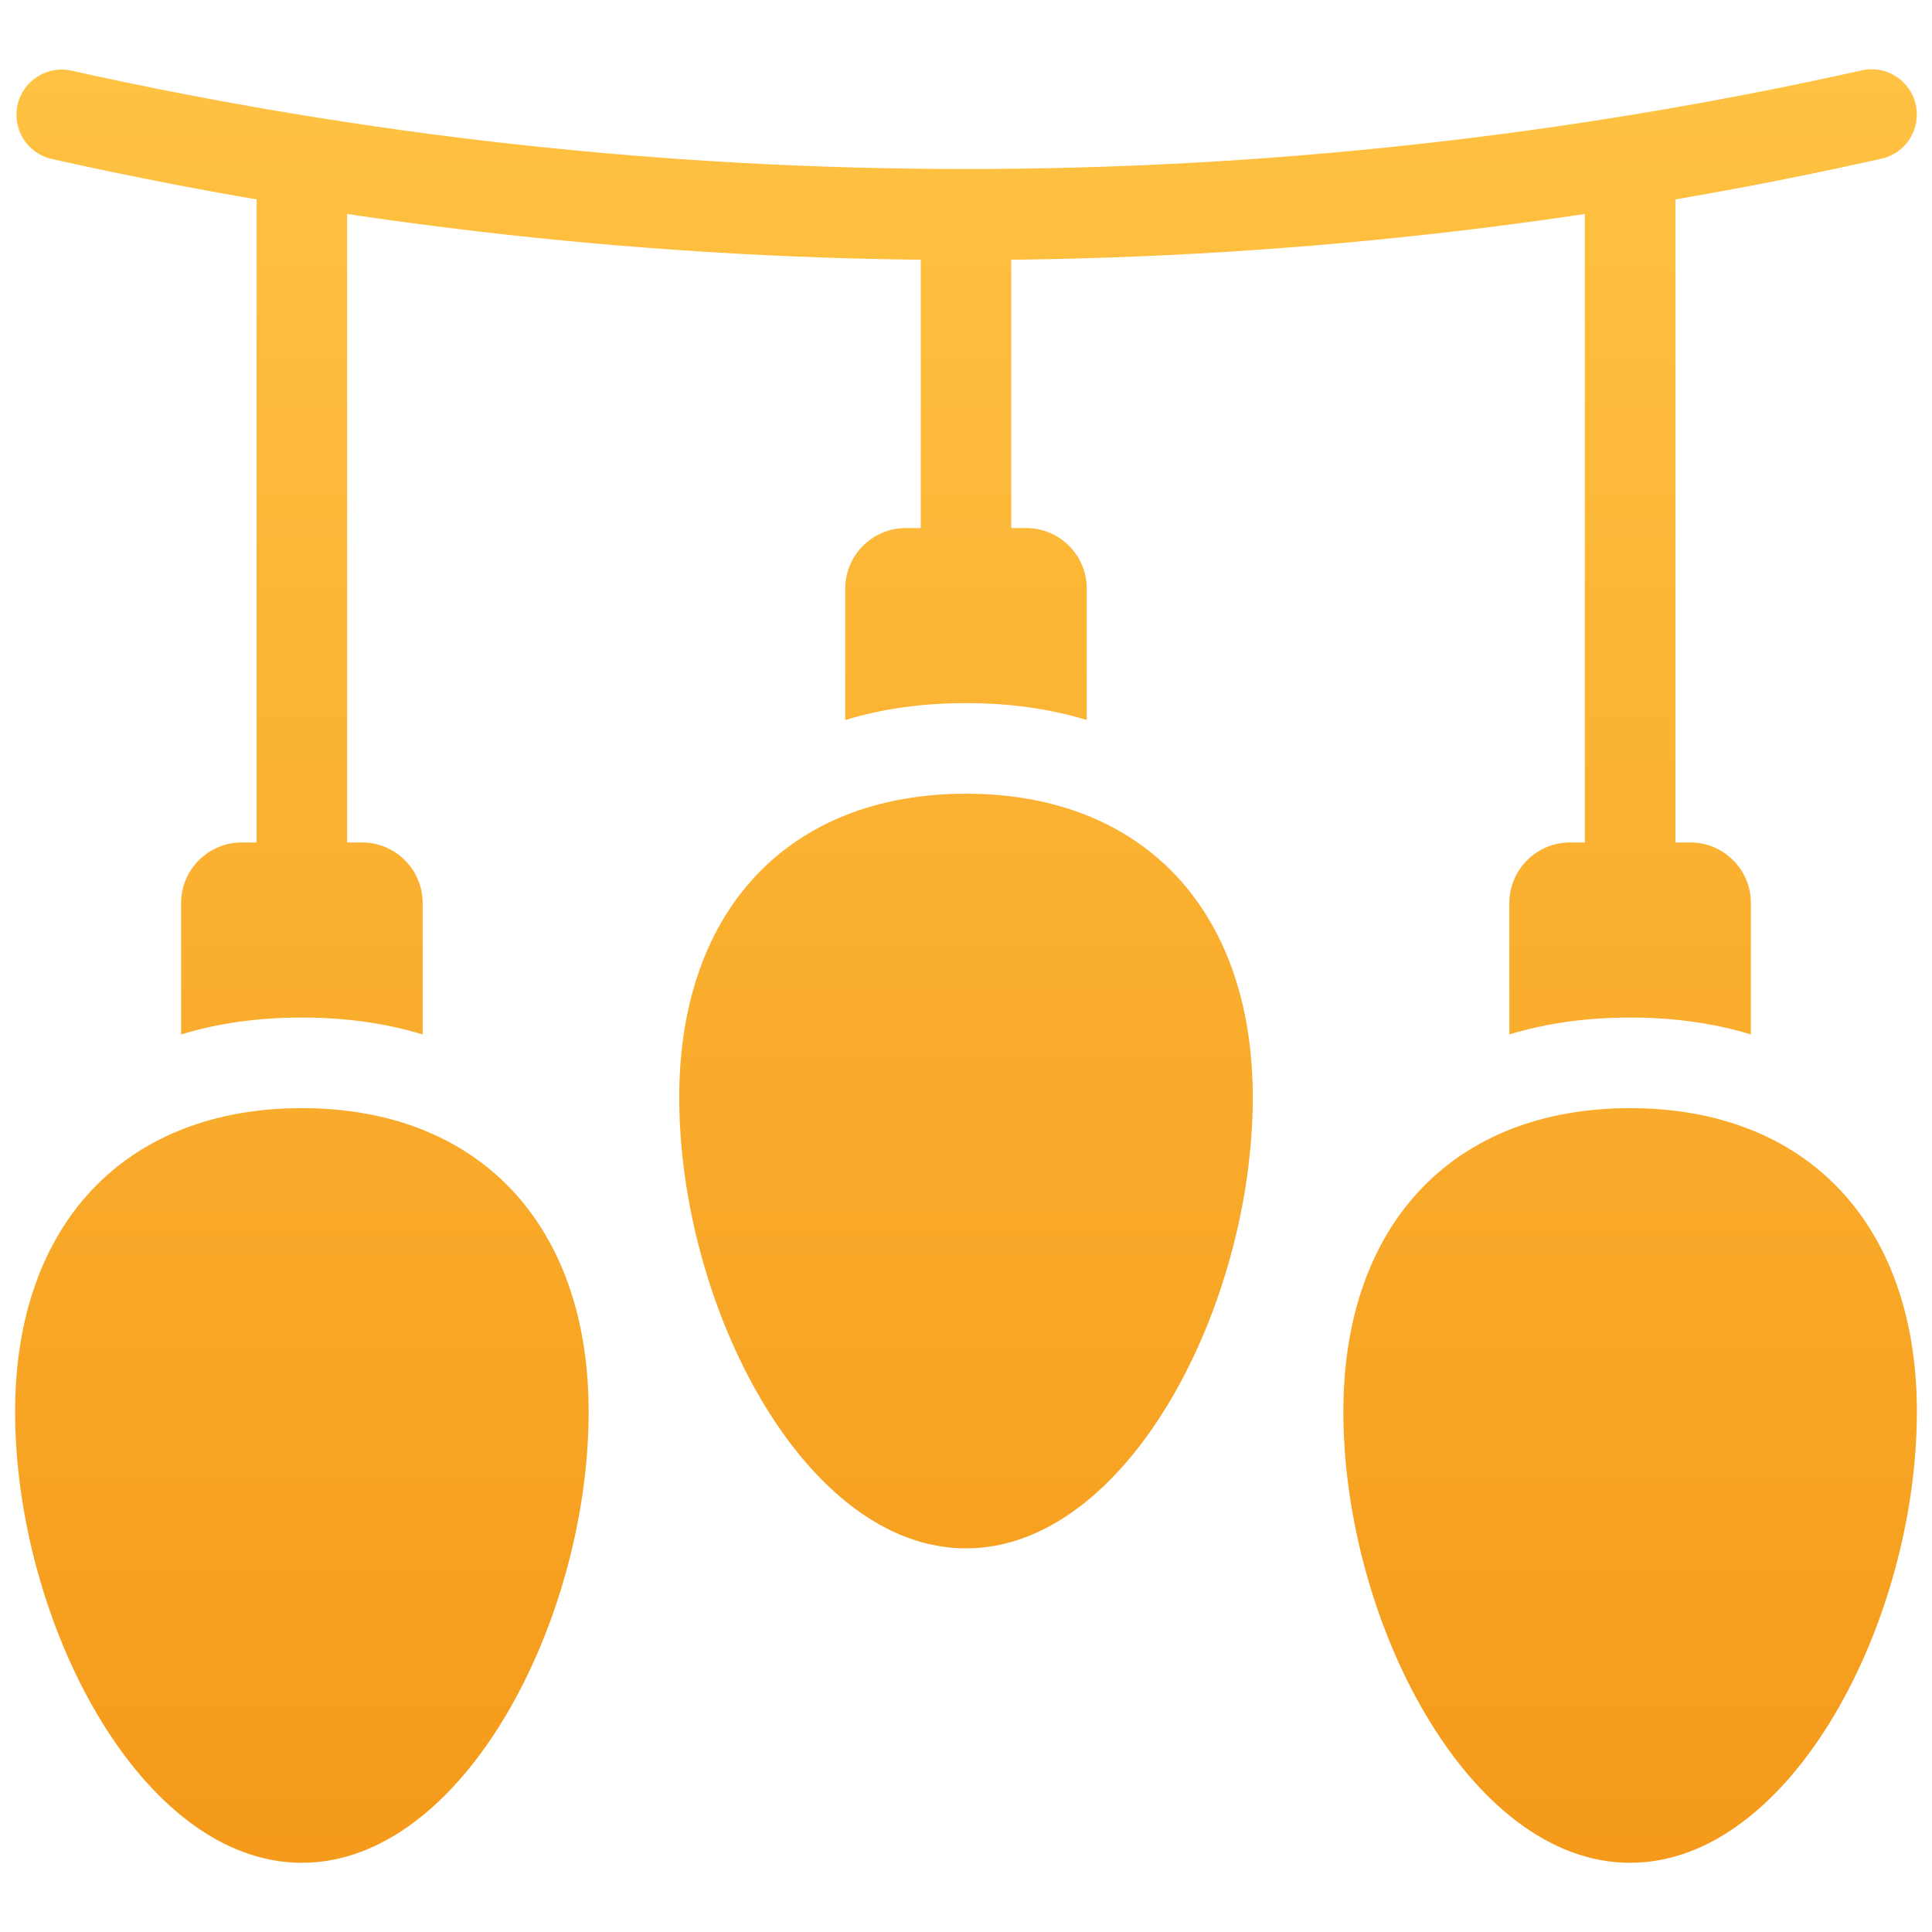 <?xml version="1.0" encoding="UTF-8"?> <svg xmlns="http://www.w3.org/2000/svg" width="28" height="28" viewBox="0 0 28 28" fill="none"><path d="M23.625 16.06C26.189 16.06 27.781 17.746 27.781 20.459C27.781 23.483 25.966 26.997 23.625 26.997C21.284 26.997 19.469 23.483 19.469 20.459C19.469 17.745 21.061 16.06 23.625 16.06ZM21.875 13.085V14.992C22.418 14.826 23.004 14.747 23.625 14.747C24.246 14.747 24.832 14.826 25.375 14.992V13.085C25.375 12.604 24.981 12.21 24.5 12.21H22.75C22.269 12.21 21.875 12.604 21.875 13.085ZM14 3.768C9.537 3.767 5.087 3.275 0.732 2.3C0.566 2.257 0.424 2.152 0.335 2.007C0.246 1.861 0.217 1.687 0.254 1.52C0.291 1.354 0.392 1.208 0.535 1.115C0.677 1.022 0.851 0.987 1.018 1.02C9.568 2.926 18.432 2.926 26.982 1.02C27.151 0.981 27.329 1.012 27.476 1.106C27.623 1.199 27.727 1.346 27.765 1.516C27.803 1.686 27.772 1.864 27.679 2.011C27.586 2.158 27.438 2.262 27.268 2.3C22.913 3.275 18.463 3.767 14 3.768ZM14 11.503C11.436 11.503 9.844 13.189 9.844 15.902C9.844 18.926 11.659 22.44 14 22.44C16.341 22.44 18.156 18.926 18.156 15.902C18.156 13.19 16.564 11.503 14 11.503ZM15.75 8.528V10.435C15.207 10.269 14.621 10.19 14 10.19C13.379 10.19 12.793 10.269 12.25 10.435V8.528C12.25 8.047 12.644 7.653 13.125 7.653H14.875C15.356 7.653 15.75 8.047 15.75 8.528Z" fill="url(#paint0_linear_48_295)"></path><path d="M14 9.315C13.826 9.315 13.659 9.246 13.536 9.123C13.413 9 13.344 8.833 13.344 8.659V3.409C13.344 3.235 13.413 3.068 13.536 2.945C13.659 2.822 13.826 2.753 14 2.753C14.174 2.753 14.341 2.822 14.464 2.945C14.587 3.068 14.656 3.235 14.656 3.409V8.659C14.656 8.833 14.587 9 14.464 9.123C14.341 9.246 14.174 9.315 14 9.315ZM4.375 16.06C1.811 16.06 0.219 17.746 0.219 20.459C0.219 23.483 2.034 26.997 4.375 26.997C6.716 26.997 8.531 23.483 8.531 20.459C8.531 17.745 6.939 16.06 4.375 16.06ZM6.125 13.085V14.992C5.582 14.826 4.996 14.747 4.375 14.747C3.754 14.747 3.167 14.826 2.625 14.992V13.085C2.625 12.604 3.019 12.21 3.5 12.21H5.25C5.731 12.21 6.125 12.604 6.125 13.085Z" fill="url(#paint1_linear_48_295)"></path><path d="M4.375 13.69C4.013 13.69 3.719 13.373 3.719 12.98V2.556C3.719 2.164 4.013 1.846 4.375 1.846C4.737 1.846 5.031 2.164 5.031 2.556V12.98C5.031 13.373 4.737 13.69 4.375 13.69ZM23.625 13.69C23.263 13.69 22.969 13.373 22.969 12.98V2.556C22.969 2.164 23.263 1.846 23.625 1.846C23.987 1.846 24.281 2.164 24.281 2.556V12.98C24.281 13.373 23.987 13.69 23.625 13.69Z" fill="url(#paint2_linear_48_295)"></path><defs><linearGradient id="paint0_linear_48_295" x1="14" y1="1.004" x2="14" y2="26.997" gradientUnits="userSpaceOnUse"><stop stop-color="#FFC242"></stop><stop offset="1" stop-color="#F59A1A"></stop></linearGradient><linearGradient id="paint1_linear_48_295" x1="14" y1="1.004" x2="14" y2="26.997" gradientUnits="userSpaceOnUse"><stop stop-color="#FFC242"></stop><stop offset="1" stop-color="#F59A1A"></stop></linearGradient><linearGradient id="paint2_linear_48_295" x1="14" y1="1.004" x2="14" y2="26.997" gradientUnits="userSpaceOnUse"><stop stop-color="#FFC242"></stop><stop offset="1" stop-color="#F59A1A"></stop></linearGradient></defs></svg> 